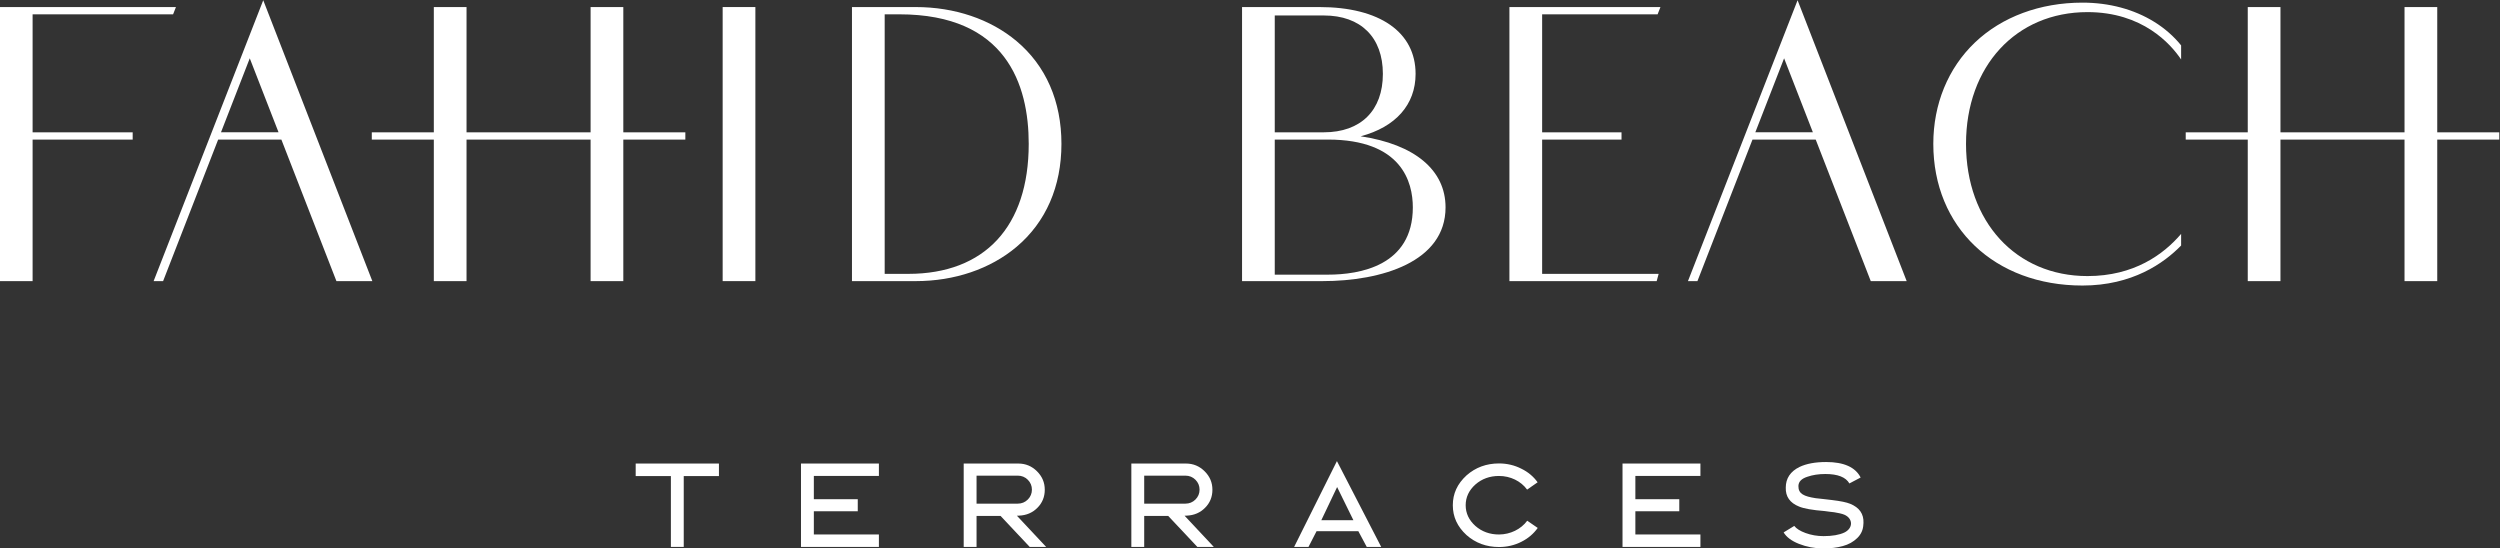 <?xml version="1.0" encoding="UTF-8" standalone="no"?> <svg xmlns:inkscape="http://www.inkscape.org/namespaces/inkscape" xmlns:sodipodi="http://sodipodi.sourceforge.net/DTD/sodipodi-0.dtd" xmlns="http://www.w3.org/2000/svg" xmlns:svg="http://www.w3.org/2000/svg" version="1.1" id="svg2" xml:space="preserve" width="2112.365" height="463.311" viewBox="0 0 2112.365 463.311" sodipodi:docname="7bbfc2d9eac59da6ac02d1a96e136c90-1.pdf"><rect x="0" y="0" width="2112.365" height="463.311" fill="#333333" stroke="none"/>  <defs id="defs6"> <clipPath id="clipPath16"> <path d="M 0,853.814 H 2100 V 0 H 0 Z" id="path14"></path> </clipPath> </defs> <g id="g8" inkscape:groupmode="layer" inkscape:label="7bbfc2d9eac59da6ac02d1a96e136c90-1" transform="matrix(1.333,0,0,-1.333,-343.817,800.865)"> <g id="g10"> <g id="g12" clip-path="url(#clipPath16)"> <g id="g18" transform="translate(833.654,427.207)"> <path d="m 0,0 h -14.956 v 164.516 h 9.254 c 67.814,0 82.048,-44.656 82.048,-82.118 C 76.346,30.033 48.518,0 0,0 m 68.596,147.564 c -16.571,13.9 -39.248,21.554 -63.851,21.554 H -35.689 V -4.601 H 4.745 c 24.578,0 47.255,7.705 63.852,21.695 18.637,15.708 28.489,38.29 28.489,65.304 0,27 -9.852,49.535 -28.49,65.166" style="fill:#ffffff;fill-opacity:1;fill-rule:nonzero;stroke:none" id="path20"></path> </g> <path d="m 715.996,422.606 h 20.74 v 173.719 h -20.74 z" style="fill:#ffffff;fill-opacity:1;fill-rule:nonzero;stroke:none" id="path22"></path> <g id="g24" transform="translate(692.346,516.931)"> <path d="M 0,0 H -39.32 V 79.394 H -60.058 V 0 h -78.64 v 79.394 h -20.733 V 0 h -39.32 v -4.601 h 39.32 v -89.724 h 20.733 v 89.724 h 78.64 V -94.325 H -39.32 V -4.601 H 0 Z" style="fill:#ffffff;fill-opacity:1;fill-rule:nonzero;stroke:none" id="path26"></path> </g> <g id="g28" transform="translate(278.596,591.724)"> <path d="m 0,0 h 89.051 l 1.807,4.602 H -20.733 v -173.72 H 0 v 89.724 h 63.433 v 4.601 H 0 Z" style="fill:#ffffff;fill-opacity:1;fill-rule:nonzero;stroke:none" id="path30"></path> </g> <g id="g32" transform="translate(398.012,516.965)"> <path d="M 0,0 18.233,46.877 36.465,0 Z m -42.715,-94.358 h 6.013 l 34.899,89.723 h 40.07 L 73.163,-94.358 H 95.926 L 26.777,83.684 Z" style="fill:#ffffff;fill-opacity:1;fill-rule:nonzero;stroke:none" id="path34"></path> </g> <g id="g36" transform="translate(1309.292,427.207)"> <path d="m 0,0 h -73.854 v 85.123 h 50.32 v 4.601 h -50.32 v 74.792 h 73.192 l 1.808,4.602 h -95.74 V -4.601 h 93.346 z" style="fill:#ffffff;fill-opacity:1;fill-rule:nonzero;stroke:none" id="path38"></path> </g> <g id="g40" transform="translate(1623.48,586.918)"> <path d="m 0,0 c -12.872,7.989 -28.619,12.212 -45.54,12.212 -26.878,0 -51.102,-8.988 -68.203,-25.307 -16.992,-16.213 -26.35,-39.019 -26.35,-64.217 0,-52.874 38.882,-89.802 94.553,-89.802 31.582,0 51.601,14.139 62.527,25.375 v 7.36 c -11.121,-13.016 -29.846,-26.733 -59.361,-26.733 -45.325,0 -76.981,34.46 -76.981,83.8 0,49.175 31.656,83.52 76.981,83.52 34.894,0 52.713,-20.135 59.361,-30.025 v 8.928 C 12.442,-9.232 6.676,-4.142 0,0" style="fill:#ffffff;fill-opacity:1;fill-rule:nonzero;stroke:none" id="path42"></path> </g> <g id="g44" transform="translate(1099.597,426.702)"> <path d="M 0,0 H -33.641 V 85.627 H 0 c 46.878,0 53.877,-26.959 53.877,-42.98 C 53.877,5.54 20.122,0 0,0 m -33.641,164.285 h 31.108 c 23.435,0 37.424,-13.844 37.424,-37.029 0,-23.188 -13.989,-37.028 -37.424,-37.028 H -33.641 Z M 20.796,87.707 c 22.216,5.878 34.829,20.083 34.829,39.549 0,26.529 -22.807,42.367 -61.008,42.367 H -54.377 V -4.096 h 50.894 c 37.755,0 78.1,12.28 78.1,46.743 0,23.675 -19.532,39.928 -53.821,45.06" style="fill:#ffffff;fill-opacity:1;fill-rule:nonzero;stroke:none" id="path46"></path> </g> <g id="g48" transform="translate(1370.579,516.965)"> <path d="M 0,0 18.233,46.877 36.465,0 Z m -42.715,-94.358 h 6.013 l 34.899,89.723 h 40.07 L 73.163,-94.358 H 95.926 L 26.777,83.684 Z" style="fill:#ffffff;fill-opacity:1;fill-rule:nonzero;stroke:none" id="path50"></path> </g> <g id="g52" transform="translate(1802.817,516.931)"> <path d="M 0,0 V 79.394 H -20.738 V 0 h -78.64 v 79.394 h -20.733 V 0 h -39.32 v -4.601 h 39.32 v -89.724 h 20.733 v 89.724 h 78.64 V -94.325 H 0 V -4.601 H 39.32 V 0 Z" style="fill:#ffffff;fill-opacity:1;fill-rule:nonzero;stroke:none" id="path54"></path> </g> <g id="g56" transform="translate(660.868,299.031)"> <path d="m 0,0 h 22.312 v -44.898 h 8.147 V 0 H 52.771 V 7.942 H 0 Z" style="fill:#ffffff;fill-opacity:1;fill-rule:nonzero;stroke:none" id="path58"></path> </g> <g id="g60" transform="translate(765.649,254.133)"> <path d="M 0,0 H 49.386 V 7.872 H 8.147 v 14.716 h 27.838 v 7.663 H 8.147 v 14.717 h 41.239 v 7.873 H 0 Z" style="fill:#ffffff;fill-opacity:1;fill-rule:nonzero;stroke:none" id="path62"></path> </g> <g id="g64" transform="translate(876.932,281.552)"> <path d="m 0,0 v 17.755 h 26.077 c 2.518,0 4.673,-0.877 6.407,-2.61 1.731,-1.733 2.609,-3.841 2.609,-6.268 0,-2.426 -0.878,-4.533 -2.61,-6.266 C 30.75,0.878 28.595,0 26.077,0 Z m 27.017,-7.594 c 4.639,0.197 8.534,1.874 11.581,4.987 3.082,3.078 4.644,6.92 4.644,11.416 0,4.557 -1.61,8.382 -4.922,11.692 -3.261,3.265 -7.241,4.92 -11.828,4.92 H -8.147 V -27.42 H 0 V -7.802 H 15.24 L 33.684,-27.42 H 44.108 L 25.585,-7.656 Z" style="fill:#ffffff;fill-opacity:1;fill-rule:nonzero;stroke:none" id="path66"></path> </g> <g id="g68" transform="translate(983.199,281.552)"> <path d="m 0,0 v 17.755 h 26.077 c 2.518,0 4.673,-0.877 6.407,-2.61 1.731,-1.733 2.609,-3.841 2.609,-6.268 0,-2.426 -0.878,-4.533 -2.61,-6.266 C 30.75,0.878 28.595,0 26.077,0 Z m 27.017,-7.594 c 4.639,0.197 8.534,1.874 11.581,4.987 3.082,3.078 4.644,6.92 4.644,11.416 0,4.557 -1.61,8.382 -4.922,11.692 -3.261,3.265 -7.241,4.92 -11.828,4.92 H -8.147 V -27.42 H 0 V -7.802 H 15.24 L 33.684,-27.42 H 44.108 L 25.585,-7.656 Z" style="fill:#ffffff;fill-opacity:1;fill-rule:nonzero;stroke:none" id="path70"></path> </g> <g id="g72" transform="translate(1115.803,271.054)"> <path d="m 0,0 h -20.334 l 10.012,21.025 z m -37.568,-16.921 h 9.102 l 5.112,9.947 H 3.138 l 5.319,-9.947 h 9.163 l -28.06,54.392 z" style="fill:#ffffff;fill-opacity:1;fill-rule:nonzero;stroke:none" id="path74"></path> </g> <g id="g76" transform="translate(1208.074,262.004)"> <path d="m 0,0 c -5.827,0 -10.854,1.821 -14.945,5.417 -4.086,3.656 -6.158,8.074 -6.158,13.132 0,5.056 2.073,9.474 6.164,13.135 4.084,3.591 9.109,5.412 14.939,5.412 7.245,0 13.884,-3.228 17.845,-8.654 l 6.659,4.638 C 21.881,36.753 18.398,39.659 14.138,41.723 9.809,43.922 5.051,45.037 0,45.037 c -7.953,0 -14.869,-2.547 -20.552,-7.564 -5.854,-5.375 -8.7,-11.564 -8.7,-18.924 0,-7.36 2.845,-13.549 8.688,-18.919 5.695,-5.023 12.614,-7.571 20.564,-7.571 5.098,0 9.879,1.115 14.213,3.315 4.233,2.116 7.717,5.069 10.359,8.778 L 17.915,8.727 C 13.97,3.334 7.145,0 0,0" style="fill:#ffffff;fill-opacity:1;fill-rule:nonzero;stroke:none" id="path78"></path> </g> <g id="g80" transform="translate(1286.387,254.133)"> <path d="M 0,0 H 49.386 V 7.872 H 8.148 v 14.716 h 27.838 v 7.663 H 8.148 v 14.717 h 41.238 v 7.873 H 0 Z" style="fill:#ffffff;fill-opacity:1;fill-rule:nonzero;stroke:none" id="path82"></path> </g> <g id="g84" transform="translate(1430.684,281.462)"> <path d="m 0,0 c -2.371,0.963 -6.026,1.717 -11.503,2.375 l -4.68,0.549 c -2.47,0.227 -4.334,0.432 -5.706,0.628 -7.302,1.162 -10.994,2.672 -10.915,7.714 0.076,2.727 1.917,4.643 5.621,5.852 3.423,1.187 7.175,1.763 11.477,1.763 7.855,0 12.966,-2.012 15.2,-5.982 l 7.143,3.749 c -3.261,6.523 -10.612,9.83 -21.86,9.83 -6.846,0 -12.514,-1.048 -16.842,-3.112 -5.807,-2.836 -8.75,-7.242 -8.75,-13.109 -0.194,-5.664 2.643,-9.705 8.44,-12.011 3.029,-1.28 8.473,-2.24 16.203,-2.856 l 3.096,-0.413 3.009,-0.351 c 1.923,-0.332 4.829,-0.836 6.435,-1.564 2.562,-1.12 4.12,-3.156 4.166,-5.446 0.049,-2.345 -1.527,-4.527 -4.22,-5.838 -3.234,-1.508 -7.674,-2.272 -13.197,-2.272 -3.992,0 -7.832,0.664 -11.413,1.974 -3.402,1.243 -5.802,2.756 -7.144,4.5 l -6.737,-4.112 c 1.784,-2.97 5.029,-5.405 9.651,-7.242 4.887,-1.939 10.056,-2.923 15.368,-2.923 4.769,0 8.846,0.49 12.466,1.497 3.695,1.006 6.697,2.671 9.179,5.086 2.478,2.41 3.747,5.267 3.878,8.715 0,0.41 0,0.735 0.067,0.859 C 8.694,-6.453 5.858,-2.368 0,0" style="fill:#ffffff;fill-opacity:1;fill-rule:nonzero;stroke:none" id="path86"></path> </g> </g> </g> </g> </svg> 